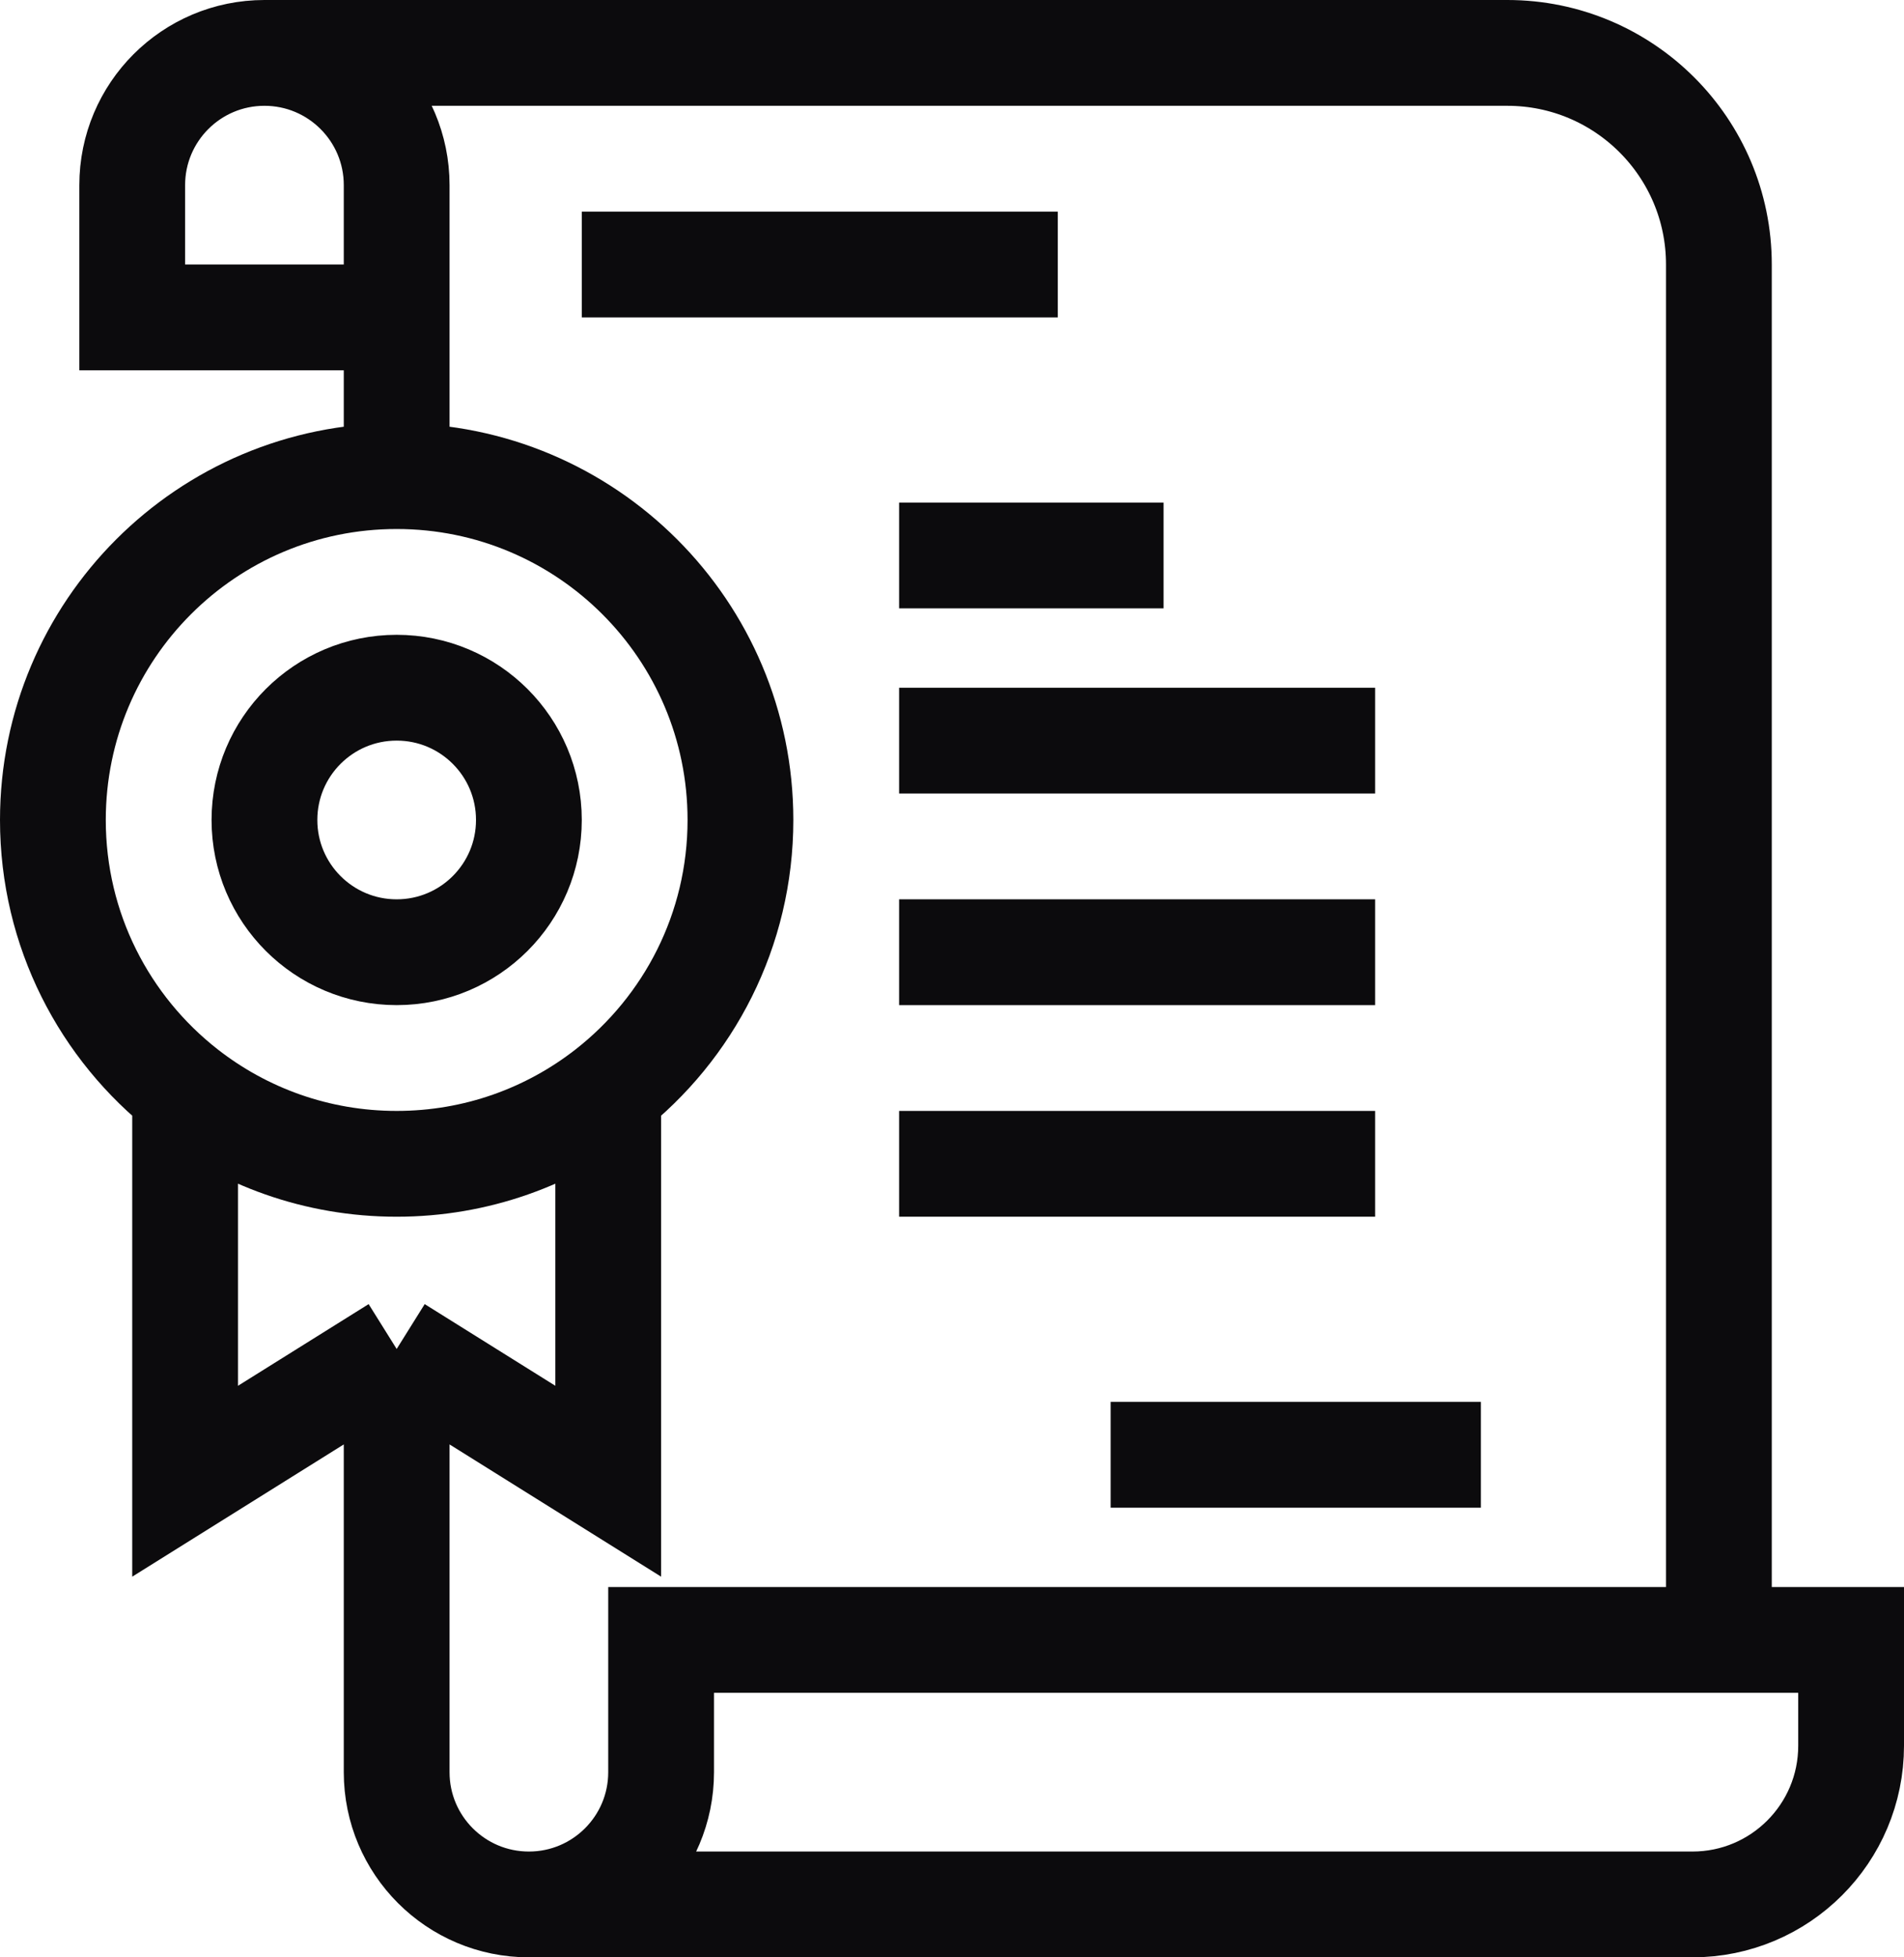 <svg width="36" height="37" viewBox="0 0 36 37" fill="none" xmlns="http://www.w3.org/2000/svg">
<path d="M7.5 9C3.91 9 1 11.91 1 15.5C1 17.581 1.978 19.434 3.5 20.624M7.5 9C11.09 9 14 11.91 14 15.5C14 17.581 13.022 19.434 11.5 20.624M7.5 9V6M3.5 20.624C4.603 21.486 5.991 22 7.5 22C9.009 22 10.397 21.486 11.5 20.624M3.5 20.624V28L7.5 25.5M7.5 25.5L11.5 28V20.624M7.5 25.5V33.5C7.5 34.881 8.619 36 10 36M10 36C11.381 36 12.5 34.881 12.5 33.5V31H32.5M10 36H32C33.657 36 35 34.657 35 33V31H32.5M32.5 31V5C32.5 2.791 30.709 1 28.5 1H5M5 1C6.381 1 7.5 2.119 7.5 3.5V6M5 1C3.619 1 2.5 2.119 2.5 3.5V6H7.5M11 5H20M17 10.5H22M17 14H26M17 18H26M17 22H26M21 27.5H28M10 15.5C10 16.881 8.881 18 7.5 18C6.119 18 5 16.881 5 15.5C5 14.119 6.119 13 7.5 13C8.881 13 10 14.119 10 15.5Z" stroke="#0C0B0D" stroke-width="2"/>
</svg>

